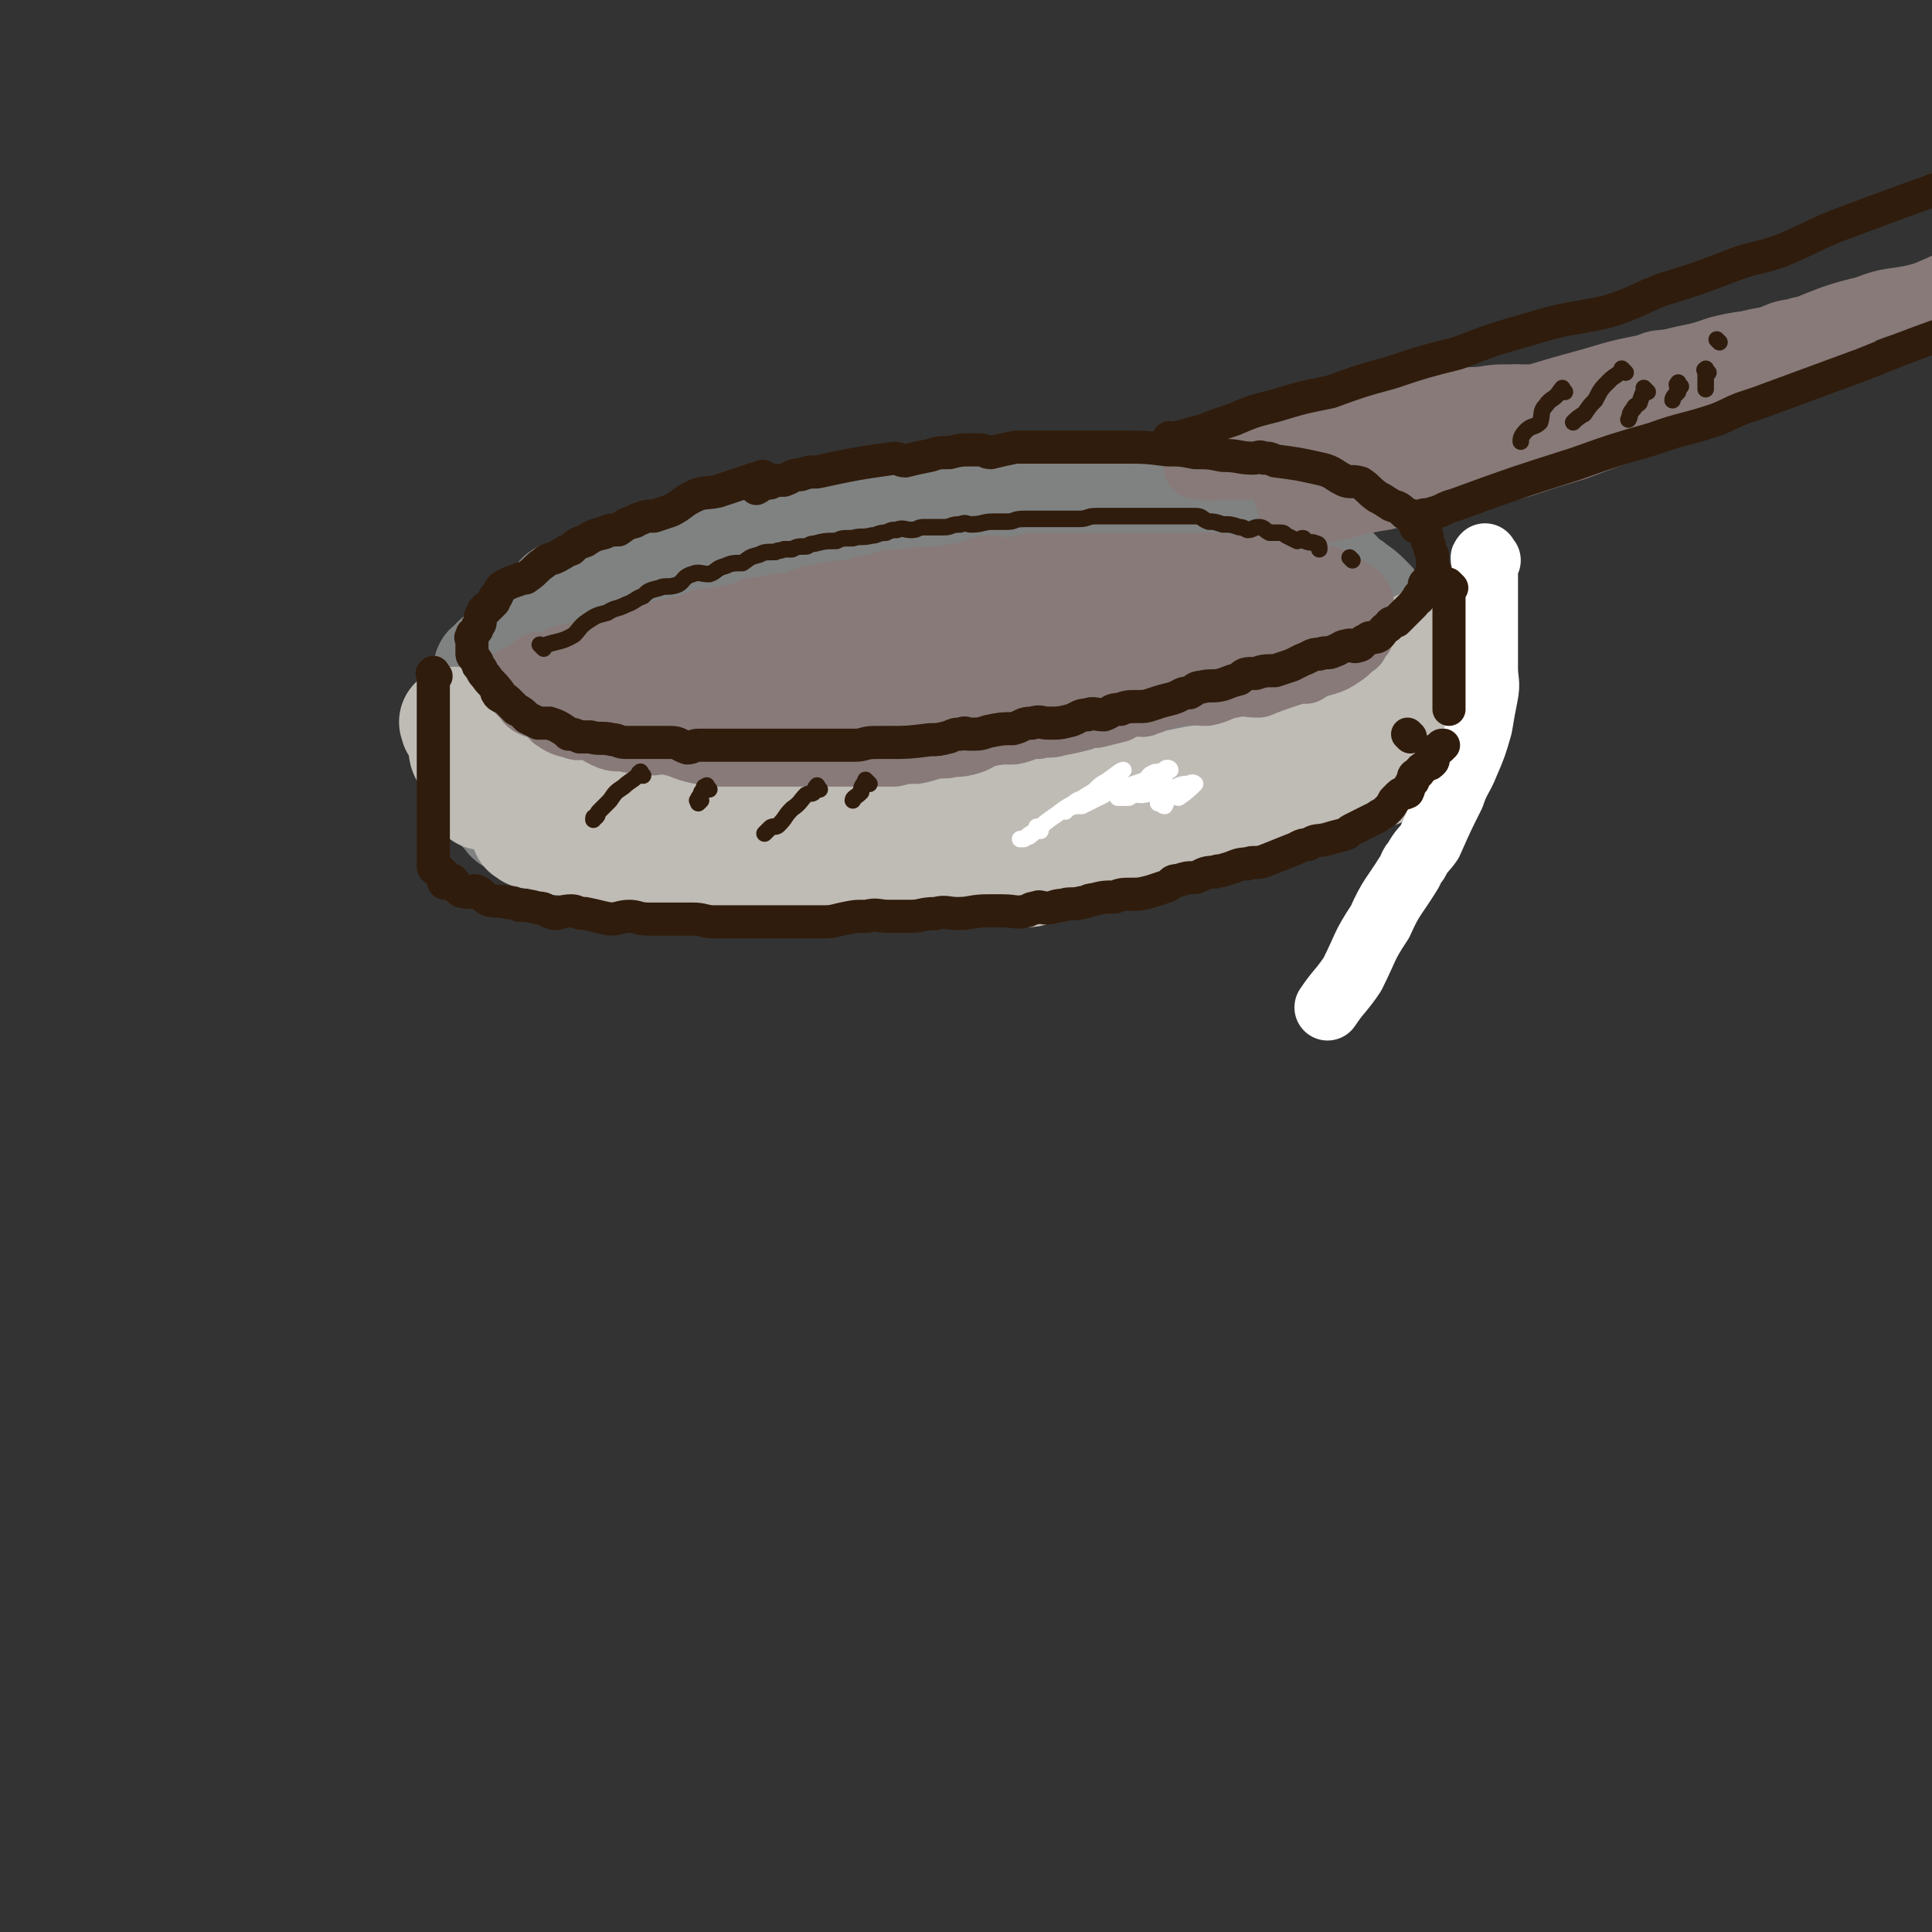 <svg viewBox='0 0 700 700' version='1.1' xmlns='http://www.w3.org/2000/svg' xmlns:xlink='http://www.w3.org/1999/xlink'><rect x="0" y="0" width="700" height="700" fill="#333333" stroke="none"/><g fill='none' stroke='rgb(128,130,130)' stroke-width='40' stroke-linecap='round' stroke-linejoin='round'><path d='M259,209c-1,-1 -1,-1 -1,-1 -1,-1 -1,0 -1,0 -2,1 -2,1 -4,1 -5,1 -5,1 -11,2 -3,1 -3,1 -5,2 -5,1 -5,1 -9,2 -5,1 -5,1 -10,3 -4,0 -5,-1 -8,1 -4,2 -3,3 -7,5 -3,2 -3,1 -5,3 -2,1 -2,1 -3,2 -1,0 -1,0 -2,1 -2,1 -2,1 -4,2 0,0 0,0 -1,1 -1,1 -1,1 -2,2 -2,1 -2,1 -3,3 -3,1 -3,1 -5,4 -1,0 -1,0 -1,1 0,0 1,0 1,1 0,2 -1,2 -1,4 0,0 0,0 0,1 1,1 0,2 2,3 1,2 2,2 4,4 4,3 4,3 9,6 3,2 4,2 8,3 12,3 12,3 24,6 6,1 6,2 13,3 9,1 9,1 19,1 2,0 2,-1 5,-1 3,0 3,0 6,0 6,0 6,0 12,0 6,0 6,0 12,0 5,0 5,0 10,0 2,0 2,0 5,0 6,0 6,0 12,0 5,0 5,0 10,0 1,0 1,0 3,0 7,0 7,0 13,0 3,0 3,0 6,0 4,0 4,0 8,0 2,0 2,0 4,0 5,-1 5,-1 11,-1 6,-1 6,-1 13,-2 2,0 2,0 4,0 8,-2 8,-2 16,-3 4,-1 4,-1 8,-2 6,-2 6,-3 13,-5 5,-2 5,-2 10,-3 2,0 2,1 5,1 2,0 1,-2 4,-3 2,-1 2,-1 4,-2 3,-1 3,0 6,0 4,-2 4,-3 9,-4 3,-2 3,-2 7,-3 3,-2 3,-2 7,-4 3,-2 3,-3 6,-5 3,-1 3,-1 6,-2 2,-2 1,-3 4,-5 0,-1 0,0 1,-1 0,-2 0,-2 1,-3 0,-1 -1,-2 -1,-2 -1,-2 -1,-2 -1,-3 -1,0 0,0 0,0 -2,-2 -2,-2 -4,-3 -3,-3 -3,-3 -6,-4 -4,-2 -4,-3 -8,-4 -8,-2 -8,-2 -16,-3 -6,-2 -6,-2 -12,-3 -10,-1 -10,-1 -19,-1 -6,-1 -6,-1 -13,-1 -2,0 -2,0 -4,0 -4,0 -4,0 -8,0 -4,0 -4,0 -8,0 -9,0 -9,0 -18,0 -8,0 -8,-1 -15,-1 -7,0 -7,0 -14,0 -4,0 -4,0 -7,0 -4,0 -4,0 -8,0 -8,0 -8,0 -16,1 -9,1 -8,1 -17,3 -9,1 -9,1 -17,2 -7,1 -8,1 -14,2 -9,0 -9,0 -17,2 -7,1 -7,2 -13,3 -7,1 -7,0 -13,2 -5,0 -5,1 -10,2 -4,2 -4,2 -8,4 -3,1 -4,0 -7,2 -2,0 -1,1 -3,2 -1,0 -1,0 -2,1 -1,0 -2,0 -1,1 0,1 0,1 2,2 4,2 3,3 8,5 3,1 4,-1 7,0 2,0 2,0 4,1 11,3 11,4 22,6 9,2 9,1 19,2 10,0 10,0 20,0 12,0 12,0 25,-1 11,-1 11,-1 22,-3 8,-2 8,-3 17,-5 11,-2 12,0 23,-2 7,-2 6,-3 13,-5 7,-3 7,-2 14,-4 3,-1 3,-2 5,-3 3,-2 3,-2 6,-3 0,-1 0,-1 0,-1 -3,-2 -3,-1 -6,-2 -4,-1 -3,-2 -6,-3 -5,-1 -5,0 -10,0 -10,0 -10,-1 -20,0 -13,1 -13,2 -25,4 -11,2 -11,0 -22,2 -13,3 -13,4 -26,8 -9,1 -9,1 -18,3 -6,1 -6,1 -13,3 -3,1 -5,1 -6,2 -1,0 1,-1 2,-1 0,0 0,0 0,0 5,-2 5,-2 10,-5 3,-2 3,-2 6,-3 2,-1 3,-1 5,-1 7,-2 7,-2 14,-3 4,-2 4,-2 8,-3 3,-1 3,-1 6,-1 0,0 1,0 1,0 -1,0 -1,0 -2,0 -1,0 -1,0 -1,0 -7,1 -6,1 -12,2 -3,0 -3,-1 -5,-1 -2,0 -2,0 -4,0 -1,0 -1,0 -2,0 -2,0 -2,0 -3,0 -2,0 -2,0 -3,0 0,0 0,0 0,0 -2,0 -2,0 -3,0 -3,0 -3,0 -5,0 -3,0 -3,0 -6,0 -2,0 -2,0 -4,0 -5,1 -5,1 -10,2 -4,0 -4,-1 -8,0 -9,2 -8,3 -17,5 -3,1 -3,0 -5,0 -2,0 -2,0 -3,0 -3,1 -3,2 -6,4 -4,1 -4,0 -8,2 -1,0 0,0 -1,1 -2,1 -2,1 -3,2 -2,1 -2,0 -4,1 -1,0 -1,0 -2,1 0,0 0,0 -1,1 -1,0 -1,-1 -1,-1 -1,1 0,1 -1,3 -1,1 -1,0 -2,1 -1,1 -2,1 -2,2 -1,0 0,1 -1,2 -1,1 -1,0 -2,2 -1,0 -1,0 -1,1 0,0 0,0 0,1 -1,0 0,1 0,2 0,0 -1,0 -1,1 -1,0 0,0 0,2 0,1 0,1 0,2 0,1 1,0 2,1 0,1 -1,2 0,4 1,2 1,2 3,3 2,2 2,2 4,4 2,1 2,1 4,3 3,1 3,1 7,3 3,1 3,1 7,3 4,1 4,1 8,2 3,0 3,1 6,1 6,1 6,1 13,2 4,0 4,0 10,1 6,0 6,0 12,1 6,0 6,-1 12,-1 7,0 7,-1 14,-1 4,0 4,0 8,0 1,0 1,-1 2,-1 8,-1 8,-1 17,-1 6,-1 6,-1 13,-1 4,-1 4,-1 9,-2 2,0 2,0 4,0 3,-1 3,-1 7,-1 2,-1 2,0 4,0 8,-1 8,-2 17,-2 6,-1 6,0 13,-1 5,-1 5,-2 11,-2 6,-1 6,-1 13,-1 7,0 7,0 14,-1 5,-1 5,-2 10,-2 4,-1 4,0 8,-1 6,-1 6,-3 12,-4 4,-1 4,0 9,-1 5,-1 5,-2 11,-3 4,-2 4,-2 8,-3 5,-3 5,-3 10,-5 3,-1 3,-1 6,-2 3,-2 3,-3 7,-4 2,-2 3,-2 5,-3 0,-1 -1,-2 0,-3 0,0 0,0 1,0 2,-1 2,-1 4,-2 0,-1 0,-2 1,-2 0,-1 -1,-1 -1,-1 0,-2 0,-2 0,-3 0,-3 1,-4 0,-6 -2,-4 -2,-4 -5,-7 -2,-2 -2,-2 -5,-4 -1,-1 -1,-1 -2,-1 -4,-4 -4,-5 -8,-7 -6,-4 -6,-4 -12,-6 -11,-5 -12,-5 -23,-8 -8,-2 -8,-2 -16,-4 -2,-1 -2,-1 -4,-1 -6,0 -6,0 -12,0 -10,-1 -10,-1 -20,-1 -6,-1 -6,0 -12,0 -2,0 -2,0 -4,0 -5,0 -5,0 -11,0 -2,0 -2,0 -3,0 -9,1 -9,2 -17,3 -7,0 -7,0 -14,1 -8,0 -7,1 -15,2 -10,2 -10,1 -20,3 -9,1 -9,2 -18,3 -7,1 -7,1 -14,2 -10,2 -9,3 -19,5 -7,2 -7,1 -13,3 -5,1 -5,2 -9,3 -5,2 -5,1 -10,3 -1,0 -1,0 -2,1 -1,0 -1,0 -2,0 -3,1 -3,1 -6,2 -1,0 -1,1 -1,2 '/><path d='M172,262c-1,-1 -1,-1 -1,-1 -1,-1 0,0 0,0 0,0 0,1 0,1 1,2 1,2 2,4 0,2 0,2 0,3 1,3 1,3 2,5 0,2 1,2 2,4 0,2 -1,2 0,4 0,1 1,1 2,2 0,0 0,0 0,0 1,2 1,2 2,4 0,0 -1,1 -1,2 0,0 1,0 2,0 0,1 -1,1 -1,2 0,0 0,0 0,0 1,1 1,1 3,3 1,1 0,1 2,2 2,1 3,0 6,2 3,1 2,1 6,3 3,1 3,1 7,2 3,0 4,0 7,1 4,1 3,2 7,3 4,0 4,0 7,0 5,1 5,1 9,1 3,0 3,0 6,0 1,0 1,0 2,0 6,1 6,1 12,2 4,0 4,-1 9,-1 4,0 5,0 10,0 2,0 2,0 5,0 2,0 2,0 4,0 6,0 6,0 12,0 5,0 5,0 10,0 4,0 4,-1 9,-1 6,0 6,0 12,0 2,0 2,0 5,0 1,0 1,0 2,0 6,0 7,0 13,-1 2,0 2,-1 5,-1 1,-1 1,0 3,0 6,0 6,0 12,-1 2,0 2,-1 5,-1 1,-1 1,0 3,0 6,-1 6,-1 12,-2 4,-1 4,-1 8,-2 6,-1 6,-1 12,-2 2,-1 2,-1 5,-1 1,-1 1,-1 3,-1 5,-1 5,-1 11,-2 4,-1 4,-1 9,-2 3,-1 3,-1 6,-2 4,-2 4,-3 8,-4 3,-1 3,1 6,0 4,-1 4,-2 8,-3 2,-1 2,-1 5,-1 0,-1 0,-1 1,-1 1,-1 1,-1 2,-1 1,-1 2,-1 3,-1 2,-1 2,-1 3,-1 1,-1 1,-1 3,-2 1,-1 1,-2 3,-2 1,-2 1,-1 3,-2 1,-1 1,-1 2,-1 0,-1 0,-1 1,-1 0,-1 0,-1 0,-1 0,0 0,0 0,0 '/><path d='M396,236c-1,-1 -1,-1 -1,-1 -1,-1 0,0 0,0 4,0 4,0 8,0 6,0 6,0 12,0 4,0 4,-1 8,-1 1,0 1,0 3,0 3,0 3,0 6,0 1,0 1,-1 3,-1 4,-1 4,-2 9,-2 2,-1 2,-1 4,-1 0,0 1,0 1,0 -1,0 -2,0 -3,0 -3,1 -3,1 -6,2 -6,1 -6,1 -11,2 -10,3 -10,2 -19,5 -8,2 -8,3 -16,5 -4,1 -4,1 -9,2 -1,0 -1,1 -3,1 -3,1 -3,1 -6,2 -1,0 -1,-1 -2,-1 0,0 -1,0 0,0 0,0 1,0 2,0 1,0 1,-1 3,-1 5,-3 5,-3 11,-5 7,-2 7,-2 15,-4 6,-2 6,-2 12,-4 3,-1 4,0 7,-1 2,0 2,0 4,0 3,-2 3,-2 7,-3 1,-1 1,0 2,0 0,0 -1,0 -1,0 '/><path d='M455,205c-1,-1 -1,-1 -1,-1 -1,-1 0,0 0,0 1,1 1,1 2,2 0,0 1,0 2,1 1,1 0,1 1,2 1,2 1,2 3,4 1,3 2,3 3,6 1,4 1,4 1,8 0,3 0,3 0,7 0,3 0,3 0,6 0,3 0,3 0,6 0,1 0,1 -1,3 -4,3 -4,4 -9,7 -2,1 -2,0 -4,1 -1,0 -1,0 -2,0 '/><path d='M452,203c-1,-1 -2,-1 -1,-1 0,-1 0,0 1,0 2,1 2,2 4,3 0,0 0,-1 1,-1 1,0 1,1 2,2 4,2 4,2 7,4 3,2 4,1 6,4 1,1 -1,2 0,4 1,1 2,0 4,1 1,2 1,2 2,5 1,4 1,4 3,8 0,2 1,2 2,5 0,2 -1,2 -1,4 -1,2 -1,2 -1,4 -2,3 -2,3 -3,6 -1,3 -1,3 -2,6 -3,3 -3,3 -6,7 -2,2 -2,1 -5,3 -2,1 -2,1 -3,2 -1,1 -1,1 -1,2 '/><path d='M472,212c-1,-1 -1,-1 -1,-1 -1,-1 0,0 0,0 1,1 0,1 1,1 1,0 1,-1 3,0 1,1 1,2 3,3 1,2 1,2 3,4 1,2 1,3 3,5 1,2 2,1 4,3 1,2 0,3 2,5 1,2 2,2 3,4 1,2 0,3 0,6 0,2 0,2 0,4 0,2 1,2 0,4 -1,2 -1,2 -2,3 -2,4 -2,5 -5,8 -2,2 -3,2 -6,3 -6,3 -6,4 -12,7 -5,2 -5,1 -9,3 -3,1 -3,1 -5,2 -2,0 -2,0 -4,1 -3,0 -3,0 -6,2 -1,0 -1,0 -1,0 '/><path d='M474,245c-1,-1 -1,-1 -1,-1 -1,-1 -1,0 -1,0 -2,2 -2,2 -4,4 -1,1 -1,1 -3,2 -1,0 -1,0 -2,1 0,0 0,0 0,1 '/><path d='M485,211c-1,-1 -1,-1 -1,-1 -1,-1 0,0 0,0 0,0 0,1 0,1 1,1 2,0 3,1 1,2 1,2 2,5 0,2 0,2 1,4 2,5 2,5 4,9 1,4 1,4 2,8 0,4 -1,4 -1,8 0,3 0,3 0,7 0,3 0,3 0,7 0,2 0,2 -1,5 0,1 -1,1 -1,3 -1,0 -1,0 -1,1 -2,2 -2,3 -3,5 -1,0 -2,-1 -3,0 0,0 0,0 0,0 -2,2 -2,2 -4,3 -1,0 -1,-1 -1,-1 -2,0 -2,0 -2,1 -1,1 0,1 0,2 0,0 0,-1 0,-1 '/></g>
<g fill='none' stroke='rgb(191,187,181)' stroke-width='40' stroke-linecap='round' stroke-linejoin='round'><path d='M166,263c-1,-1 -1,-1 -1,-1 -1,-1 0,0 0,0 0,0 0,1 0,1 1,2 2,2 3,4 0,1 0,1 1,3 0,0 -1,0 -1,1 0,1 0,2 2,4 0,1 1,1 2,2 0,0 -1,0 -1,1 0,0 1,0 1,1 1,2 0,2 1,4 0,1 1,1 2,2 0,1 -1,1 -1,2 0,0 1,-1 1,-1 1,0 0,1 0,2 '/><path d='M180,271c-1,-1 -1,-1 -1,-1 -1,-1 0,0 0,0 1,1 0,1 1,1 1,1 2,1 3,2 2,1 2,1 4,2 3,1 3,0 6,2 2,1 2,2 4,3 4,2 4,2 8,3 3,1 3,1 7,2 3,0 3,1 5,1 5,1 5,0 9,1 4,1 4,3 8,4 4,1 5,-1 9,0 4,1 4,2 7,2 5,1 5,1 10,2 5,0 5,0 10,1 1,0 1,-1 3,-1 2,0 1,1 3,1 4,1 5,0 9,1 2,0 2,1 4,2 1,0 1,-1 2,-1 5,0 6,0 11,0 4,0 4,1 8,2 8,0 8,-1 17,-1 4,0 4,0 8,0 5,0 5,0 9,0 3,0 3,0 6,0 1,0 1,0 2,0 5,-1 5,-1 11,-1 3,-1 3,0 7,0 4,0 4,0 8,0 5,0 5,0 10,-1 2,-1 2,-1 5,-2 4,-1 4,0 9,-1 3,-1 3,-2 7,-2 4,-1 5,0 9,-1 3,-1 3,-2 6,-3 1,0 1,0 2,0 3,-1 3,-2 7,-2 2,-1 2,-1 5,-2 6,-2 6,-2 13,-4 3,-1 3,-1 6,-2 3,-2 3,-1 6,-2 3,-1 3,-2 6,-2 3,-1 3,0 6,-1 2,-1 2,-2 4,-2 1,-1 1,0 2,0 0,0 0,-1 0,-1 1,-1 2,-1 4,-1 0,-1 1,0 2,0 1,0 1,0 3,-1 2,-1 2,-2 4,-2 1,-1 1,0 2,0 2,0 2,0 4,-1 0,0 0,-1 1,-1 0,-1 1,0 0,0 0,0 0,1 -1,1 -1,0 -1,0 -1,0 -3,1 -3,1 -5,2 -4,2 -4,1 -8,3 -5,1 -5,2 -10,3 -5,1 -5,1 -9,2 -6,0 -6,0 -10,2 -3,0 -3,1 -5,2 -3,1 -3,1 -5,1 -7,2 -7,2 -14,3 -5,1 -5,1 -10,2 -9,1 -9,1 -17,3 -6,0 -5,1 -11,2 -8,2 -8,1 -16,3 -7,0 -7,1 -13,2 -6,0 -6,-1 -12,-1 -5,0 -5,1 -10,1 -1,0 -1,0 -3,0 -7,0 -7,0 -13,1 -7,1 -6,1 -13,2 -6,0 -6,-1 -12,-1 -8,0 -8,0 -16,0 -7,0 -8,0 -14,0 -6,0 -6,-1 -11,-1 -8,0 -8,0 -16,0 -4,0 -4,-1 -7,-1 -2,0 -2,0 -3,0 -6,0 -6,0 -10,-1 -5,-1 -5,0 -9,-1 -2,-1 -1,-1 -2,-1 -3,-1 -3,-1 -5,-1 -3,-1 -3,0 -5,0 -2,0 -2,0 -4,-1 -1,0 -1,-1 -2,-1 -1,0 -2,0 -2,0 -1,0 -1,-1 -1,-1 -1,-1 -1,0 -1,0 -1,0 -1,0 -1,0 -1,0 0,1 0,1 1,1 1,1 2,2 1,1 1,0 3,2 4,2 3,2 7,4 3,2 3,2 7,4 5,2 5,3 10,5 3,1 4,-1 7,0 6,1 6,2 12,4 3,0 3,0 6,1 1,0 1,0 3,0 6,1 6,1 13,1 3,0 3,0 6,0 3,0 3,1 6,2 6,0 6,0 12,0 6,0 6,0 12,1 5,0 5,1 11,1 7,0 7,0 15,0 2,0 2,0 5,0 2,0 2,0 3,0 8,0 8,0 17,0 5,0 5,0 10,0 3,0 3,0 7,0 2,0 2,0 4,0 2,0 2,-1 5,-1 1,-1 1,-1 2,-1 6,-1 6,-1 13,-2 2,-1 2,-1 5,-2 1,0 1,0 2,0 4,-1 4,-1 8,-2 4,-2 4,-2 8,-3 4,-2 4,-2 8,-3 3,-2 3,-1 5,-3 2,0 1,-1 3,-1 3,-1 4,0 7,-1 4,-2 4,-2 8,-3 2,-1 1,-2 3,-3 1,-1 1,1 2,0 4,-2 4,-3 8,-5 2,-2 2,-2 5,-3 3,-2 3,-2 7,-3 1,-1 1,-1 3,-1 2,-2 2,-2 4,-3 2,-2 3,-2 5,-3 2,-2 1,-2 3,-4 1,-1 1,-1 3,-1 0,-1 0,-2 1,-2 1,0 1,0 1,0 1,0 1,-1 2,-1 0,-1 0,0 0,0 0,0 0,-1 0,-1 0,-1 1,0 1,0 0,0 0,1 -1,1 -2,1 -2,1 -4,3 -2,1 -2,2 -4,4 -3,2 -4,2 -7,4 -5,2 -5,1 -9,3 -2,1 -2,1 -4,2 -2,1 -3,2 -3,3 -1,0 0,-1 1,-1 '/><path d='M516,235c-1,-1 -1,-2 -1,-1 -1,0 0,0 0,1 0,1 0,2 0,3 0,3 0,3 0,7 0,2 0,2 0,4 0,2 0,2 0,4 0,2 0,2 0,4 0,1 0,1 0,3 0,0 0,0 0,0 0,1 0,1 0,3 0,0 0,0 0,0 0,1 0,1 0,1 0,1 0,1 0,1 0,1 0,1 0,2 0,0 -1,0 -1,1 -1,0 -1,1 -1,2 -2,2 -2,2 -4,4 -1,1 -1,0 -2,1 -1,0 0,1 -1,1 -4,2 -4,3 -7,4 -3,1 -3,-1 -5,1 -1,0 0,2 -1,2 -5,2 -5,1 -10,3 -5,1 -5,1 -9,3 -4,1 -4,1 -8,2 -6,2 -6,2 -11,4 -5,1 -5,1 -9,3 -4,0 -4,0 -7,1 -3,0 -3,2 -6,2 -6,1 -6,-1 -12,0 -5,0 -5,1 -9,2 -9,2 -9,2 -17,3 -7,0 -7,-1 -14,-1 -8,0 -8,0 -17,0 -5,0 -5,0 -11,0 -9,0 -9,0 -18,0 -7,0 -7,0 -13,0 -7,0 -7,0 -13,0 -7,0 -7,-1 -13,-1 -7,-1 -7,0 -13,0 -6,0 -6,-1 -12,-1 -4,0 -4,0 -7,0 -5,0 -5,0 -10,0 -2,0 -2,-1 -4,-1 -2,0 -2,0 -4,0 0,0 -1,0 0,0 0,0 0,0 1,0 1,0 1,0 3,0 0,0 0,0 1,0 0,0 -1,0 -1,0 -1,0 -1,0 -2,0 -1,0 -1,0 -3,0 -2,0 -2,0 -4,0 -2,0 -2,0 -3,0 -2,0 -2,0 -3,0 -1,0 -1,0 -1,0 -1,0 -1,0 -2,0 -1,0 -1,0 -1,0 -1,0 -1,0 -1,0 '/><path d='M192,302c-1,-1 -2,-1 -1,-1 0,-1 0,0 1,0 1,0 2,-1 3,0 3,1 2,2 5,3 5,1 5,0 10,1 5,1 5,1 10,3 3,0 3,1 7,1 6,1 6,0 12,0 5,0 5,1 11,1 5,0 5,0 11,0 2,0 2,0 5,0 2,0 2,0 4,0 4,0 4,0 9,0 2,0 2,0 4,0 '/><path d='M289,309c-1,-1 -1,-1 -1,-1 '/></g>
<g fill='none' stroke='rgb(255,255,255)' stroke-width='24' stroke-linecap='round' stroke-linejoin='round'><path d='M539,203c-1,-1 -1,-2 -1,-1 -1,0 0,1 0,2 0,2 0,2 0,4 0,2 0,2 0,4 0,6 0,6 0,11 0,5 0,5 0,9 0,5 0,5 0,10 0,5 1,5 0,10 -1,5 -1,5 -2,11 -2,7 -2,7 -5,14 -2,5 -3,5 -5,11 -4,8 -4,8 -8,17 -2,3 -3,3 -5,7 -2,2 -1,2 -3,5 -5,8 -6,8 -10,17 -6,9 -5,9 -10,19 -4,6 -5,6 -9,12 '/></g>
<g fill='none' stroke='rgb(135,122,121)' stroke-width='24' stroke-linecap='round' stroke-linejoin='round'><path d='M227,249c-1,-1 -2,-1 -1,-1 0,-1 0,0 1,0 5,-1 6,-1 11,-2 4,-1 4,-2 9,-2 4,-2 4,-2 10,-2 4,-1 4,0 9,-1 3,-1 3,-1 7,-2 5,-1 5,-2 11,-2 4,-1 4,0 9,0 4,0 5,0 10,0 2,0 2,0 5,0 1,0 1,0 2,0 7,0 7,0 14,0 5,0 5,0 10,0 5,0 4,-1 10,-1 3,-1 3,0 7,0 5,0 5,-1 10,-1 2,-1 2,0 4,0 1,0 1,0 2,0 5,0 5,-1 9,-1 3,0 4,0 7,0 3,0 3,0 6,0 1,0 1,0 3,0 3,0 3,0 5,0 1,0 1,0 2,0 0,0 1,0 0,0 0,0 0,0 -1,0 -1,0 -1,0 -1,0 -2,1 -2,1 -4,2 -3,0 -3,0 -5,1 -3,0 -3,-1 -5,-1 -3,0 -3,1 -5,1 -2,0 -2,0 -4,0 -2,0 -2,0 -4,0 -1,0 0,1 -1,1 -1,1 -1,0 -2,0 -1,0 -1,0 -1,0 -1,0 -1,0 -1,0 0,0 0,0 -1,0 -2,0 -2,0 -5,0 0,0 0,0 0,0 -3,1 -3,1 -6,2 -4,0 -4,0 -7,1 -4,0 -4,-1 -8,-1 -1,0 -1,0 -2,0 -5,0 -5,0 -9,0 -3,0 -3,0 -5,0 -3,0 -3,1 -5,2 -6,0 -6,-1 -11,-1 -6,0 -6,-1 -11,0 -3,0 -3,1 -6,2 -2,0 -2,0 -3,1 -4,0 -4,0 -8,1 -3,0 -3,0 -6,1 -3,0 -3,0 -6,1 -1,0 -1,0 -1,1 -2,0 -2,-1 -3,-1 -1,0 -1,1 -2,2 -2,0 -2,-1 -4,-1 -1,0 -1,0 -1,0 -1,0 -1,0 -1,0 0,0 1,0 1,0 1,0 1,0 2,0 4,0 4,0 9,0 6,0 6,0 12,0 7,0 7,1 15,0 6,0 6,-1 12,-2 10,-1 10,-1 20,-1 9,-1 9,-1 18,-1 7,0 7,0 15,0 6,0 6,-1 13,-1 7,0 7,0 15,0 10,0 10,-1 20,-1 2,0 2,0 4,0 0,0 0,0 1,0 1,0 3,0 3,0 0,0 -2,0 -3,0 -2,0 -1,-1 -3,-1 -6,-1 -6,0 -11,0 -8,0 -8,0 -16,0 -8,0 -8,0 -16,0 -9,0 -9,0 -18,1 -10,1 -10,2 -21,3 -9,0 -9,0 -17,1 -4,0 -4,0 -8,1 -4,0 -4,0 -8,1 -6,0 -6,-1 -12,0 -6,1 -6,1 -11,3 -5,0 -5,0 -9,1 -3,0 -3,-1 -6,-1 -2,0 -2,0 -3,0 -1,0 -1,0 -1,0 -3,0 -3,0 -6,0 -1,0 -1,0 -1,0 -1,0 -1,0 -1,0 -1,0 0,0 0,-1 1,-1 1,-2 2,-3 0,0 0,0 0,0 3,-2 3,-2 6,-3 4,-3 4,-3 9,-4 5,-3 6,-2 11,-4 6,-3 5,-3 11,-5 4,-1 4,0 8,-1 8,-1 8,-2 15,-3 4,-1 5,0 9,-1 7,-1 7,-1 14,-2 2,-1 2,-1 5,-1 1,-1 1,0 3,0 7,0 7,0 14,0 2,0 2,0 5,0 2,0 2,0 4,0 7,0 7,0 13,0 6,0 6,0 11,0 5,0 5,0 10,0 4,0 4,0 9,0 4,0 4,0 7,0 5,0 5,1 10,1 2,0 2,-1 4,-1 1,0 1,0 1,0 3,0 3,0 7,0 2,0 2,1 4,1 3,1 3,0 6,1 0,1 0,1 1,2 0,0 1,-1 2,-1 1,1 1,1 3,3 1,0 0,1 2,2 0,0 1,-1 1,-1 0,0 0,1 0,2 -1,1 0,2 -1,3 -3,2 -4,1 -7,3 -3,1 -3,1 -5,2 -2,1 -2,1 -4,2 -8,1 -8,1 -15,2 -14,1 -14,2 -28,3 -9,1 -9,1 -18,1 -8,0 -8,0 -17,0 -9,0 -9,0 -19,1 -8,0 -8,0 -15,1 -5,0 -5,0 -11,1 -7,1 -7,1 -14,2 -5,0 -5,-1 -10,0 -4,0 -4,1 -8,2 -1,0 -1,0 -2,1 -4,0 -4,-1 -8,-1 -2,0 -2,0 -4,0 -1,0 -1,1 -2,1 -2,0 -2,0 -3,0 -1,0 -2,0 -1,0 0,0 0,0 1,0 5,-1 5,0 10,-1 9,-1 9,-2 17,-3 10,-1 10,0 20,-1 8,-2 8,-2 16,-4 12,-2 12,-2 24,-4 12,-3 12,-3 23,-6 4,-1 4,-1 8,-2 2,-1 4,-1 3,-1 0,0 -2,0 -4,0 -5,0 -5,0 -9,0 -6,0 -6,-1 -12,0 -6,1 -5,2 -11,2 -7,1 -7,1 -14,2 -5,0 -5,-1 -9,-1 -3,0 -3,0 -5,0 -1,0 -1,0 -1,0 -1,0 -1,0 -1,0 0,0 0,0 1,0 0,0 0,-1 0,-1 3,-2 3,-1 7,-2 0,-1 0,-1 1,-1 2,-2 2,-2 4,-3 5,-1 5,0 11,-1 3,-1 3,-2 7,-3 7,-2 7,-3 14,-4 5,-1 5,-1 11,-1 2,-1 2,-1 5,-1 1,-1 1,-1 3,-1 7,-1 7,-1 14,-2 4,-1 4,-1 9,-1 4,-1 4,0 8,0 5,0 5,0 11,-1 3,0 3,-1 7,-1 4,0 4,0 8,0 4,0 4,0 8,0 4,0 4,0 8,0 3,0 3,0 6,1 2,1 2,1 5,1 3,0 3,0 6,0 1,0 1,1 3,2 2,0 2,0 4,1 4,0 4,-1 8,0 2,1 2,1 4,3 1,0 1,0 2,1 0,0 0,-1 1,-1 1,0 1,1 1,1 1,1 1,0 1,0 1,0 1,0 1,0 0,1 0,1 0,2 0,1 0,1 0,2 0,0 0,0 0,0 0,1 0,1 0,3 -1,1 -1,1 -2,3 -3,2 -2,2 -5,4 -3,2 -3,2 -6,3 -4,1 -4,1 -7,3 -3,0 -3,0 -6,1 -6,2 -6,2 -11,4 -5,0 -5,-1 -9,0 -6,1 -5,2 -10,3 -5,0 -5,-1 -10,0 -8,1 -8,1 -15,3 -4,0 -4,0 -7,1 -3,0 -3,0 -6,0 -8,0 -8,-1 -15,0 -8,1 -7,2 -14,3 -7,0 -8,0 -14,1 -5,0 -5,0 -9,1 -3,0 -3,-1 -6,-1 -4,0 -4,0 -7,0 -5,0 -5,1 -9,2 -6,0 -6,0 -12,0 -7,1 -7,1 -14,2 -6,0 -6,-1 -13,-1 -6,0 -6,0 -12,0 -2,0 -2,0 -4,0 -2,0 -2,0 -4,0 -3,0 -3,0 -5,0 -2,0 -2,0 -4,0 -3,0 -3,0 -5,0 -2,0 -2,0 -3,0 -1,0 0,0 0,0 -1,0 -2,0 -3,0 -1,0 -2,0 -1,0 0,0 0,0 1,0 '/><path d='M282,222c-1,-1 -1,-1 -1,-1 -1,-1 0,0 0,0 0,0 0,0 -1,0 -3,0 -3,0 -6,0 -2,0 -2,1 -3,2 -1,0 -1,0 -2,0 -5,1 -5,1 -10,2 -4,0 -4,0 -8,2 -5,1 -5,1 -9,2 -4,1 -4,1 -8,2 -4,0 -4,1 -8,2 -2,0 -2,0 -4,1 -1,0 -1,0 -3,0 -4,2 -4,2 -8,3 -2,1 -2,0 -4,1 -2,0 -2,0 -4,1 0,0 0,0 -1,1 -2,1 -2,1 -5,2 -1,0 -1,-1 -2,-1 -1,0 0,2 -1,2 -1,1 -2,0 -3,1 -2,1 -2,1 -4,2 0,0 0,0 0,0 0,1 0,1 0,1 0,1 0,1 0,1 0,1 0,1 0,1 1,1 1,1 3,3 1,1 1,2 3,3 2,1 2,0 5,2 1,1 1,1 3,3 3,2 3,2 7,3 2,1 2,0 4,0 5,1 4,2 9,4 3,1 3,0 7,1 3,0 3,0 7,1 4,0 4,-1 8,0 5,1 5,2 10,3 4,0 4,0 8,1 5,0 5,0 11,0 4,0 4,0 9,0 4,0 4,0 8,0 9,0 9,0 18,0 5,0 5,0 10,0 2,0 2,0 5,0 1,0 1,0 2,0 4,-1 4,-1 8,-1 5,-1 5,-2 11,-2 3,-1 3,0 7,-1 4,-1 4,-2 7,-3 5,-1 5,-1 10,-1 5,-1 4,-2 9,-2 4,-1 4,0 7,-1 5,-1 5,-1 9,-2 1,-1 1,-1 3,-1 1,-1 1,0 2,0 4,-1 4,-1 8,-2 2,-2 2,-2 6,-2 1,-1 1,0 3,0 1,0 1,-1 3,-1 2,-2 3,-1 6,-2 3,-1 2,-2 6,-2 3,-2 3,-2 7,-2 3,-1 3,-1 6,-1 2,-1 2,0 5,-1 0,0 0,-1 1,-1 1,-1 1,-1 3,-1 2,0 2,1 4,0 2,-1 1,-2 3,-2 1,-1 2,-1 4,-1 0,-1 -1,0 0,0 2,0 2,-1 4,-1 1,-1 1,-1 3,-2 0,0 0,0 1,0 2,-1 1,-2 3,-2 2,-2 2,-2 4,-2 0,-1 0,0 1,0 0,0 0,0 1,-1 2,-2 2,-2 4,-3 1,-2 1,-2 3,-3 1,-1 1,-1 3,-1 0,-1 0,-1 1,-2 1,-1 2,-1 3,-2 0,-1 -1,-1 -1,-1 0,-1 1,-1 1,-2 0,-1 0,-1 0,-1 -1,-2 -1,-2 -2,-2 -2,-2 -2,-2 -4,-3 -4,-2 -4,-3 -9,-4 -5,-1 -5,1 -9,0 -5,-1 -5,-2 -9,-2 -6,-1 -6,-1 -11,-1 -6,0 -5,-1 -10,-1 -6,0 -6,0 -11,0 -6,0 -6,0 -11,0 -7,0 -7,0 -13,0 -6,0 -6,0 -12,0 -7,0 -7,0 -14,0 -7,0 -7,1 -13,2 -3,0 -3,-1 -6,-1 -4,0 -4,1 -7,2 -6,1 -6,1 -12,2 -6,0 -6,0 -12,1 -6,0 -6,0 -11,2 -5,0 -5,1 -9,2 -5,0 -5,0 -9,1 -6,1 -6,1 -11,3 -5,1 -6,0 -10,2 -6,1 -6,1 -12,3 -5,1 -5,1 -9,3 -9,2 -9,2 -17,4 -5,2 -5,2 -10,4 -3,1 -3,0 -6,2 -3,0 -3,0 -5,1 -1,0 -1,0 -1,1 -1,0 -2,0 -2,0 -2,0 -2,0 -3,1 -2,1 -1,1 -2,2 -1,0 -1,-1 -1,-1 -1,0 -1,0 -1,0 -1,0 -1,1 -2,1 0,0 -1,0 0,0 1,1 1,2 3,3 1,0 1,-1 2,-1 1,0 1,2 2,2 5,2 5,2 10,3 6,0 6,-1 13,-1 6,0 6,0 12,0 10,0 10,0 19,0 8,0 8,-1 16,-1 9,-1 9,0 18,-1 8,-1 8,-1 16,-2 8,-2 8,-1 16,-2 10,-1 11,-1 21,-2 8,-2 8,-3 17,-4 7,-1 7,-1 14,-1 6,-1 8,-2 12,-2 '/><path d='M396,210c-1,-1 -1,-1 -1,-1 -1,-1 0,0 0,0 '/><path d='M482,168c-1,-1 -2,-1 -1,-1 0,-1 0,-1 1,-1 9,-3 9,-3 18,-5 8,-3 8,-2 17,-4 10,-3 10,-3 21,-6 11,-4 11,-4 23,-7 10,-3 10,-3 20,-6 14,-3 14,-2 27,-6 5,-1 4,-2 9,-3 4,-2 4,-2 8,-3 9,-2 9,-1 18,-3 17,-5 16,-7 33,-11 10,-4 10,-2 21,-5 10,-4 15,-7 19,-9 '/><path d='M491,176c-1,-1 -2,-1 -1,-1 0,-1 0,-1 1,-1 7,-2 6,-3 13,-5 3,-1 3,-1 7,-2 4,-1 4,-1 8,-2 8,-2 8,-3 17,-5 4,-1 4,-1 9,-2 2,-1 2,-1 5,-2 12,-4 12,-3 24,-6 8,-2 8,-2 15,-4 12,-3 12,-3 24,-6 8,-3 8,-4 16,-6 3,-1 4,1 7,0 3,-2 2,-3 5,-4 3,-2 4,-1 7,-2 4,-1 4,-1 8,-2 1,0 1,0 3,-1 0,0 0,0 1,-1 0,0 1,-1 1,0 -1,0 -1,1 -2,1 -2,1 -2,1 -4,2 -6,1 -7,1 -13,3 -7,2 -7,2 -14,4 -7,2 -7,2 -14,3 -2,0 -2,1 -4,1 -7,2 -7,2 -14,3 -9,2 -9,2 -17,3 -5,1 -5,-1 -9,1 -3,0 -2,2 -5,2 -9,3 -10,2 -19,4 -5,1 -5,2 -10,3 -8,2 -8,2 -15,4 -5,1 -5,1 -10,3 -4,0 -4,0 -7,1 -4,1 -4,2 -7,4 -2,0 -2,-1 -4,0 -1,0 -1,1 -2,1 -2,0 -2,0 -3,0 0,0 -1,0 0,0 2,-1 3,-1 6,-1 5,-2 5,-2 11,-3 8,-2 8,-2 16,-4 9,-2 9,-2 18,-4 8,-3 8,-4 16,-5 6,-2 6,-1 13,-2 2,0 2,0 4,-1 7,-2 7,-2 14,-4 5,-1 7,-1 12,-2 0,0 -1,1 -1,1 -1,0 -1,-1 -1,-1 -6,0 -7,0 -13,0 -8,0 -8,0 -15,2 -4,0 -4,1 -8,2 -2,0 -2,0 -4,0 -11,1 -11,1 -21,4 -7,1 -6,2 -13,4 -4,2 -5,2 -9,3 -1,0 -1,-1 -3,-1 0,0 -1,0 -1,0 3,0 4,1 8,0 3,-1 3,-1 7,-2 4,-2 4,-1 8,-2 2,-1 4,-2 3,-1 -2,0 -4,1 -7,3 -4,1 -4,1 -8,3 -4,1 -5,1 -8,3 0,0 1,1 1,1 -1,0 -1,-1 -1,-1 -1,0 -2,0 -1,0 0,0 1,0 2,0 '/><path d='M527,151c-1,-1 -2,-1 -1,-1 0,-1 0,-1 1,-1 1,0 2,0 3,0 5,0 5,0 11,-1 5,-1 5,-2 10,-3 10,-2 10,-1 20,-2 8,-1 8,-1 16,-2 7,-1 7,-2 15,-3 5,-2 5,-1 11,-2 3,-1 3,-2 7,-2 1,-1 1,0 3,0 1,0 1,0 2,0 0,0 0,0 0,0 -1,0 -1,0 -2,0 -1,0 -2,0 -2,0 0,0 1,0 1,0 0,0 0,1 -1,1 -1,0 -1,0 -1,0 -2,0 -2,0 -4,1 0,0 0,0 -1,1 -3,0 -3,-1 -5,0 -3,1 -3,2 -5,3 -2,0 -2,0 -4,0 -3,0 -3,0 -6,1 -3,1 -3,1 -6,2 -4,0 -3,1 -6,2 -3,0 -4,-1 -6,-1 -4,0 -4,0 -7,1 -3,1 -3,2 -6,3 -3,0 -3,0 -5,1 -3,0 -4,-1 -6,-1 -4,1 -4,1 -8,3 -3,0 -3,0 -5,1 -4,0 -4,-1 -8,-1 -4,0 -4,0 -7,1 -3,1 -3,1 -6,2 -3,1 -4,1 -7,2 -3,0 -3,-1 -6,-1 -5,1 -5,1 -10,3 -4,1 -4,1 -8,2 -3,0 -3,0 -6,1 -4,0 -4,0 -7,1 -1,0 -1,0 -2,0 -2,0 -2,0 -3,0 -1,0 -1,0 -2,0 -1,0 -1,0 -1,0 -1,0 -1,0 -1,0 -1,0 -1,0 -1,0 0,0 -1,0 -1,0 0,0 0,1 0,1 0,1 0,1 0,3 0,0 0,0 0,1 0,0 0,0 0,1 1,3 1,3 2,7 0,1 0,1 0,2 0,2 0,2 1,4 0,1 1,0 1,1 0,1 -1,2 0,3 1,0 1,0 3,1 3,0 3,0 7,-1 12,-2 11,-3 24,-5 7,-2 7,-1 15,-3 8,-2 8,-3 16,-5 9,-2 9,-1 19,-4 9,-3 9,-3 19,-6 8,-3 8,-3 16,-6 11,-3 11,-4 22,-7 8,-4 9,-3 18,-6 5,-2 4,-3 10,-5 6,-3 6,-3 13,-5 0,0 0,0 2,0 1,-1 1,-1 2,-1 3,-1 3,-2 5,-2 2,-1 2,-1 4,-1 1,-1 1,0 3,-1 1,0 1,-1 2,-1 0,0 0,0 0,0 -3,1 -3,2 -6,3 -7,1 -7,-1 -13,0 -8,1 -8,3 -16,5 -10,2 -10,1 -20,3 -9,2 -9,1 -18,3 -13,3 -13,4 -26,7 -11,2 -11,1 -21,3 -8,2 -8,3 -16,6 -10,2 -10,1 -20,3 -3,1 -4,2 -5,3 0,0 1,-1 2,-1 2,-1 2,-1 5,-1 6,-1 7,-1 14,-2 8,-2 8,-2 16,-4 9,-3 9,-5 18,-7 6,-3 7,-2 13,-4 6,-1 6,-2 12,-4 3,-1 3,-1 7,-1 0,-1 1,-1 1,-1 0,0 0,0 -1,0 -1,0 -1,0 -1,0 '/><path d='M476,161c-1,-1 -2,-1 -1,-1 0,-1 0,0 1,0 4,0 5,0 9,-1 6,-2 6,-3 12,-5 9,-3 9,-2 18,-4 9,-2 9,-1 19,-3 11,-2 11,-1 22,-3 10,-3 10,-3 21,-6 10,-3 10,-3 20,-5 4,-2 4,-1 9,-2 4,-1 4,-1 9,-2 7,-2 7,-2 15,-3 5,-2 5,-2 11,-3 5,-2 4,-2 10,-3 2,-1 2,0 5,-1 3,-1 2,-1 6,-2 1,-1 1,-1 2,-1 1,-1 1,0 3,0 0,0 1,0 2,0 0,0 0,-1 1,-1 0,0 1,0 0,0 0,0 0,1 -1,1 -1,1 -1,1 -3,2 -4,1 -4,1 -8,3 -7,2 -7,2 -13,5 -8,3 -8,3 -16,6 -9,2 -9,2 -18,5 -8,2 -8,1 -16,3 -11,3 -11,4 -21,7 -9,2 -9,2 -17,4 -7,2 -7,2 -13,4 -5,1 -5,1 -10,3 -2,0 -2,0 -4,1 -6,1 -5,2 -10,3 -3,1 -4,-1 -7,0 -3,1 -3,1 -6,3 -1,0 -1,0 -1,0 0,0 0,0 1,0 2,-1 2,-1 5,-1 6,-2 6,0 12,-2 7,-2 7,-3 15,-6 5,-2 5,-2 11,-4 6,-3 6,-3 13,-5 3,-2 3,-1 7,-1 1,-1 1,-1 3,-1 0,-1 0,-1 0,-1 -1,-1 -1,0 -2,0 -1,0 -1,0 -3,0 -3,0 -3,0 -6,0 -5,0 -5,0 -9,0 -4,0 -4,0 -8,0 -6,0 -6,1 -12,1 -5,1 -5,1 -10,1 -5,1 -5,1 -10,3 -6,1 -5,1 -10,2 -5,1 -5,-1 -9,0 -5,1 -5,2 -9,4 -4,1 -4,0 -8,2 -4,1 -4,1 -8,2 -4,1 -4,1 -7,3 -4,0 -4,0 -6,2 -3,0 -3,1 -5,2 -1,0 -1,0 -2,1 -1,0 -1,-1 -2,-1 -2,0 -2,0 -3,0 -2,0 -2,0 -2,1 -2,1 -2,2 -3,2 -1,1 -2,0 -3,0 -1,0 -1,0 -1,0 -1,0 -2,0 -1,0 0,0 0,0 1,0 1,0 1,0 2,0 3,0 3,0 7,0 5,0 5,0 11,0 5,0 5,1 11,0 6,-1 6,-1 13,-2 7,-2 7,-2 15,-4 2,-1 2,-1 5,-2 2,-1 2,-1 4,-1 7,-3 7,-3 15,-5 6,-2 6,-2 12,-3 4,-1 4,-1 8,-2 3,-2 4,-1 7,-2 2,-1 2,-1 3,-1 0,-1 1,0 1,0 -1,0 -1,0 -2,0 -1,0 -2,0 -3,0 -4,1 -4,1 -8,2 -6,2 -6,1 -11,3 -6,1 -6,2 -11,3 -7,3 -7,2 -14,5 -5,1 -5,2 -10,4 -4,1 -3,2 -6,3 -2,1 -3,0 -4,0 0,0 0,0 1,0 0,0 0,0 0,0 5,-1 5,-1 9,-2 6,-2 6,-3 12,-4 5,-1 5,0 10,-1 5,-2 4,-3 10,-4 3,-1 3,-1 7,-1 2,-1 3,0 4,0 '/><path d='M550,145c-1,-1 -1,-1 -1,-1 '/></g>
<g fill='none' stroke='rgb(48,28,12)' stroke-width='12' stroke-linecap='round' stroke-linejoin='round'><path d='M278,174c-1,-1 -1,-1 -1,-1 -1,-1 -1,0 -1,0 -2,1 -2,0 -4,1 -6,2 -6,2 -12,4 -5,1 -5,0 -9,2 -4,2 -4,3 -8,5 -3,1 -3,1 -6,2 -3,0 -3,0 -5,1 -1,0 -1,0 -2,1 -4,1 -3,1 -6,3 -3,0 -3,0 -5,1 -4,1 -4,1 -7,3 -3,1 -3,1 -5,3 -3,1 -2,1 -4,2 -3,2 -4,1 -6,3 -3,2 -3,3 -6,5 -1,1 -1,0 -3,1 -3,1 -3,1 -5,2 -2,1 -2,2 -3,4 -1,0 -1,1 -1,2 -1,1 -1,1 -2,2 -1,0 -1,0 -1,1 -1,0 -1,0 -1,1 -1,1 -1,1 -1,3 0,1 0,1 -1,2 0,1 0,1 -1,2 -1,1 -1,0 -1,2 -1,0 0,0 0,0 0,1 0,1 0,3 0,0 0,0 0,1 0,1 0,1 0,2 0,1 1,1 2,3 0,1 0,1 1,2 1,1 0,1 2,3 2,3 2,2 5,6 0,0 -1,0 -1,0 1,2 2,1 4,3 1,1 1,1 3,3 2,1 2,1 4,3 2,1 2,1 4,2 2,0 2,0 4,0 3,1 3,1 6,3 0,0 0,0 1,1 2,0 2,0 4,1 1,0 1,0 4,0 3,1 4,0 8,1 2,0 2,1 5,1 4,0 4,0 9,0 3,0 3,0 7,0 3,0 3,1 6,2 2,0 2,-1 4,-1 1,0 1,0 2,0 3,0 3,0 6,0 3,0 3,0 6,0 3,0 3,0 6,0 2,0 2,0 4,0 4,0 4,0 8,0 3,0 3,0 7,0 3,0 3,0 6,0 3,0 3,0 6,0 3,0 3,0 6,0 3,0 3,-1 7,-1 2,0 2,0 5,0 7,0 7,0 15,-1 3,0 3,0 7,-1 2,-1 2,-1 4,-1 2,-1 2,0 3,0 4,0 4,0 7,-1 5,-1 5,-1 9,-1 4,-1 3,-2 7,-2 3,-1 3,0 6,0 4,0 4,0 8,-1 3,-1 3,-2 6,-2 2,-1 3,0 6,0 3,-1 2,-2 6,-2 2,-1 3,-1 6,-1 3,0 3,0 6,-1 3,-1 3,-1 7,-2 3,-1 3,-2 6,-2 2,-1 2,-2 4,-2 4,-1 4,0 8,-1 3,-1 2,-1 6,-2 2,-2 2,-2 6,-2 3,-1 3,-1 7,-1 3,-1 3,-1 6,-2 2,-1 2,-1 4,-2 3,-1 3,-2 6,-2 3,-1 3,0 5,-1 3,-1 3,-2 5,-2 2,-1 2,1 4,0 2,0 1,-2 3,-2 1,-1 1,-1 2,-1 1,0 2,0 3,-1 1,-1 1,-2 3,-3 1,-2 1,-1 3,-2 2,-2 2,-2 3,-3 2,-2 2,-2 3,-3 1,-1 1,-2 2,-2 0,-1 0,-1 0,-1 1,-1 1,0 2,-1 0,0 0,-1 0,-1 0,0 0,0 1,0 0,-1 -1,-1 -1,-2 0,-1 1,-1 1,-1 1,-1 0,-1 1,-2 1,-1 1,-1 2,-1 0,-2 -1,-2 -1,-3 0,-2 0,-2 0,-3 0,-1 0,-1 0,-1 -1,-2 -1,-2 -1,-3 -1,-2 -1,-2 -1,-4 -1,-1 0,-2 -1,-3 -1,-1 -2,0 -3,0 -1,-1 0,-2 0,-3 -2,-2 -2,-1 -4,-2 -2,-2 -2,-2 -5,-3 -3,-2 -3,-2 -5,-3 -4,-3 -3,-3 -6,-5 -3,-1 -4,0 -6,-1 -4,-2 -4,-3 -8,-4 -9,-2 -9,-2 -17,-3 -2,-1 -2,-1 -4,-1 -2,-1 -2,0 -4,0 -5,0 -5,-1 -11,-1 -5,-1 -5,-1 -10,-1 -5,-1 -5,-1 -10,-1 -8,-1 -8,-1 -15,-1 -4,0 -4,0 -8,0 -4,0 -4,0 -8,0 -5,0 -5,0 -10,0 -3,0 -3,0 -6,0 -3,0 -3,0 -5,0 -2,0 -2,0 -3,0 -5,1 -5,1 -9,2 -2,0 -2,-1 -4,-1 -1,0 -1,0 -3,0 -4,0 -4,0 -8,1 -4,0 -4,0 -7,1 -5,1 -5,1 -9,2 -2,0 -2,-1 -4,-1 -14,2 -14,2 -28,5 -3,0 -3,0 -6,1 -3,0 -3,1 -6,2 -2,0 -3,0 -5,1 -3,0 -3,1 -5,2 0,0 -1,-1 0,-1 0,0 0,0 1,0 '/><path d='M158,245c-1,-1 -1,-2 -1,-1 -1,0 0,0 0,1 0,1 0,1 0,2 0,5 0,5 0,10 0,3 0,3 0,7 0,4 0,4 0,8 0,4 0,4 0,7 0,4 0,4 0,8 0,4 0,4 0,8 0,3 0,3 0,6 0,3 0,3 0,6 0,2 0,2 0,4 0,0 0,0 0,1 0,0 0,0 0,1 0,0 0,0 0,0 0,1 0,1 0,1 0,1 1,1 1,1 1,0 1,0 2,1 0,0 0,0 1,1 0,1 -1,2 0,3 1,0 2,-1 3,-1 1,1 0,1 2,3 1,1 1,1 2,1 3,1 3,-1 5,0 2,1 2,2 4,3 3,1 3,0 7,1 2,0 2,0 4,1 3,0 3,0 7,1 3,0 2,1 6,2 2,0 3,-1 6,-1 2,0 2,1 5,1 5,1 4,1 9,2 3,0 4,-1 7,-1 3,0 3,1 7,1 4,0 4,0 9,0 4,0 4,0 7,0 4,0 4,1 8,1 3,0 3,0 7,0 3,0 3,0 7,0 5,0 5,0 9,0 4,0 4,0 7,0 4,0 4,0 8,0 4,0 4,0 8,-1 5,-1 4,-1 9,-1 4,-1 4,0 8,0 4,0 4,0 8,0 4,0 4,-1 9,-1 4,-1 4,0 8,0 5,0 5,-1 11,-1 2,0 2,0 5,0 5,0 5,1 9,0 1,0 1,-1 3,-1 2,-1 2,0 4,0 3,0 3,-1 6,-1 3,-1 3,0 7,-1 2,0 2,-1 4,-1 4,-1 4,-1 8,-1 2,-1 3,-1 6,-1 3,0 3,0 7,-1 3,-1 3,-1 6,-2 2,-1 1,-2 4,-2 3,-1 3,-1 6,-1 3,-1 3,-2 7,-2 2,-1 2,0 4,-1 4,-1 4,-2 8,-2 2,-1 3,0 6,-1 5,-2 5,-2 10,-4 3,-1 3,-2 6,-2 3,-2 3,-1 7,-2 3,-1 4,-1 7,-2 1,-1 1,-1 3,-2 2,-1 2,-1 4,-2 2,-1 2,-1 4,-2 1,-1 2,-1 3,-2 2,-2 2,-2 3,-4 1,-1 1,-1 2,-2 1,-1 1,0 3,-1 1,-2 0,-2 2,-4 0,-2 0,-2 2,-3 1,-2 1,-1 3,-3 1,0 1,0 2,-1 1,-1 -1,-2 0,-3 1,-2 1,-1 3,-2 0,-1 0,-1 1,-1 '/><path d='M526,213c-1,-1 -1,-1 -1,-1 -1,-1 0,0 0,0 0,2 0,3 0,5 0,2 0,2 0,4 0,3 0,3 0,5 0,5 0,5 0,10 0,4 0,4 0,9 0,3 0,3 0,6 0,2 0,2 0,4 0,1 0,1 0,2 '/><path d='M511,267c-1,-1 -1,-1 -1,-1 '/></g>
<g fill='none' stroke='rgb(48,28,12)' stroke-width='6' stroke-linecap='round' stroke-linejoin='round'><path d='M197,235c-1,-1 -1,-1 -1,-1 -1,-1 0,0 0,0 0,0 1,0 1,0 5,-2 6,-1 11,-4 2,-2 2,-3 5,-5 3,-2 3,-2 7,-3 3,-2 3,-1 7,-3 3,-1 3,-2 6,-3 2,-2 2,-2 6,-3 2,-1 3,0 6,-1 3,-1 2,-3 6,-4 2,-1 3,0 6,0 3,-1 2,-2 6,-3 2,-1 3,-1 6,-1 3,-2 2,-2 6,-3 2,-1 2,-1 6,-1 1,-1 1,0 3,-1 1,0 1,0 3,0 2,-1 2,-1 5,-1 1,0 1,-1 3,-1 4,-1 4,-1 8,-1 2,-1 2,-1 6,-1 3,-1 3,0 7,-1 2,0 2,-1 5,-1 2,-1 2,-1 4,-1 2,-1 3,0 5,0 3,0 2,-1 5,-1 3,0 3,0 7,0 3,0 2,-1 6,-1 2,-1 2,0 4,0 4,0 4,-1 8,-1 0,0 0,0 1,0 2,0 2,0 4,0 3,0 2,-1 6,-1 2,0 3,0 6,0 3,0 3,0 7,0 2,0 2,0 4,0 2,0 2,0 3,0 3,0 3,-1 6,-1 2,0 2,0 5,0 2,0 2,0 4,0 3,0 3,0 7,0 2,0 2,0 5,0 3,0 3,0 6,0 2,0 2,0 5,0 2,0 2,0 4,0 3,0 2,1 5,2 2,0 2,0 5,1 3,0 3,0 6,1 1,0 1,0 3,1 2,0 2,-1 4,-1 2,0 2,1 4,2 1,0 2,0 3,0 2,0 2,0 3,1 2,1 2,1 4,2 1,0 1,-1 2,-1 1,0 0,1 1,1 2,1 2,0 4,1 1,0 1,1 1,2 '/><path d='M490,203c-1,-1 -1,-1 -1,-1 '/><path d='M233,281c-1,-1 -1,-2 -1,-1 -1,0 0,0 -1,1 -2,2 -3,2 -5,4 -3,2 -3,2 -5,5 -2,2 -2,2 -4,4 -1,1 0,1 -1,2 -1,0 -1,0 -1,1 '/><path d='M257,286c-1,-1 -1,-2 -1,-1 -1,0 -1,0 -1,1 -1,1 -1,1 -1,2 -1,1 -1,1 -1,2 -1,0 0,0 0,1 0,0 1,-1 1,-1 '/><path d='M297,286c-1,-1 -1,-2 -1,-1 -1,0 0,1 -1,2 -1,1 -1,0 -3,1 -2,2 -2,3 -5,5 -3,3 -2,3 -5,6 -1,1 -2,0 -3,1 -1,1 -2,2 -2,2 '/><path d='M315,284c-1,-1 -1,-1 -1,-1 -1,-1 0,0 0,0 0,1 -1,0 -1,1 -1,1 -1,2 -1,3 -2,2 -3,2 -3,3 '/></g>
<g fill='none' stroke='rgb(48,28,12)' stroke-width='12' stroke-linecap='round' stroke-linejoin='round'><path d='M425,160c-1,-1 -1,-1 -1,-1 -1,-1 0,0 0,0 2,0 3,-1 5,-1 3,-1 3,-1 7,-2 5,-2 5,-2 11,-4 7,-3 7,-3 15,-5 10,-3 10,-3 20,-5 11,-4 11,-4 22,-7 12,-4 12,-4 24,-7 13,-5 13,-5 27,-9 13,-4 13,-3 27,-6 10,-3 10,-4 20,-8 13,-4 13,-4 26,-9 8,-3 8,-2 17,-5 14,-6 14,-7 28,-12 24,-9 33,-12 47,-17 '/><path d='M516,188c-1,-1 -2,-1 -1,-1 1,-1 2,0 4,-1 4,-1 4,-2 8,-3 22,-8 22,-8 44,-15 14,-5 14,-5 28,-9 11,-4 11,-3 23,-7 5,-2 4,-2 9,-4 3,-1 3,-1 6,-2 19,-7 19,-7 38,-14 22,-9 32,-12 46,-17 '/></g>
<g fill='none' stroke='rgb(48,28,12)' stroke-width='6' stroke-linecap='round' stroke-linejoin='round'><path d='M567,142c-1,-1 -1,-2 -1,-1 -1,0 0,1 -1,1 -2,3 -3,2 -5,5 -2,2 -1,3 -2,6 -2,2 -3,1 -5,3 -2,2 -2,3 -2,4 '/><path d='M589,135c-1,-1 -1,-1 -1,-1 -1,-1 0,0 0,0 -2,2 -3,2 -5,4 -3,3 -3,3 -5,7 -2,2 -2,2 -4,5 -2,1 -3,2 -4,3 '/><path d='M597,142c-1,-1 -1,-1 -1,-1 -1,-1 0,0 0,0 -1,2 -1,2 -2,5 -1,1 -2,1 -2,2 -2,2 -1,2 -2,4 '/><path d='M609,140c-1,-1 -1,-2 -1,-1 -1,0 0,1 0,3 -1,1 -2,2 -2,3 '/><path d='M619,135c-1,-1 -1,-2 -1,-1 -1,0 0,0 0,1 0,1 0,2 0,3 0,2 0,2 0,3 '/><path d='M623,124c-1,-1 -1,-1 -1,-1 '/></g>
<g fill='none' stroke='rgb(255,255,255)' stroke-width='6' stroke-linecap='round' stroke-linejoin='round'><path d='M377,301c-1,-1 -1,-1 -1,-1 -1,-1 0,0 0,0 -2,2 -3,2 -5,4 -1,0 -2,0 -1,0 0,0 1,0 3,-1 5,-4 4,-4 10,-8 5,-4 5,-3 11,-7 4,-2 3,-3 7,-5 3,-2 5,-4 6,-4 0,0 -3,3 -5,5 -4,3 -5,2 -9,5 -3,1 -3,1 -5,3 -2,1 -2,1 -2,2 -1,0 0,-1 1,-1 2,-1 2,-1 5,-1 4,-2 4,-2 8,-4 1,-1 1,-1 3,-1 5,-2 5,-2 11,-4 2,-1 2,-1 5,-2 0,0 0,-1 0,-1 2,-1 4,-1 5,-1 0,-1 -2,-1 -2,0 -1,0 1,1 0,2 -1,0 -3,-2 -4,-1 -3,1 -2,3 -3,5 -3,2 -3,2 -6,4 -2,0 -3,0 -4,0 0,-1 0,-1 1,-1 4,-1 4,0 8,0 5,-1 5,-1 10,-2 3,-1 3,-2 7,-2 1,-1 2,0 2,0 -2,2 -3,3 -6,5 -1,0 -1,-2 -2,-2 -2,1 -2,3 -3,5 -1,0 -1,-1 -1,-1 -1,0 -2,0 -1,0 0,0 0,0 1,0 '/></g>
</svg>